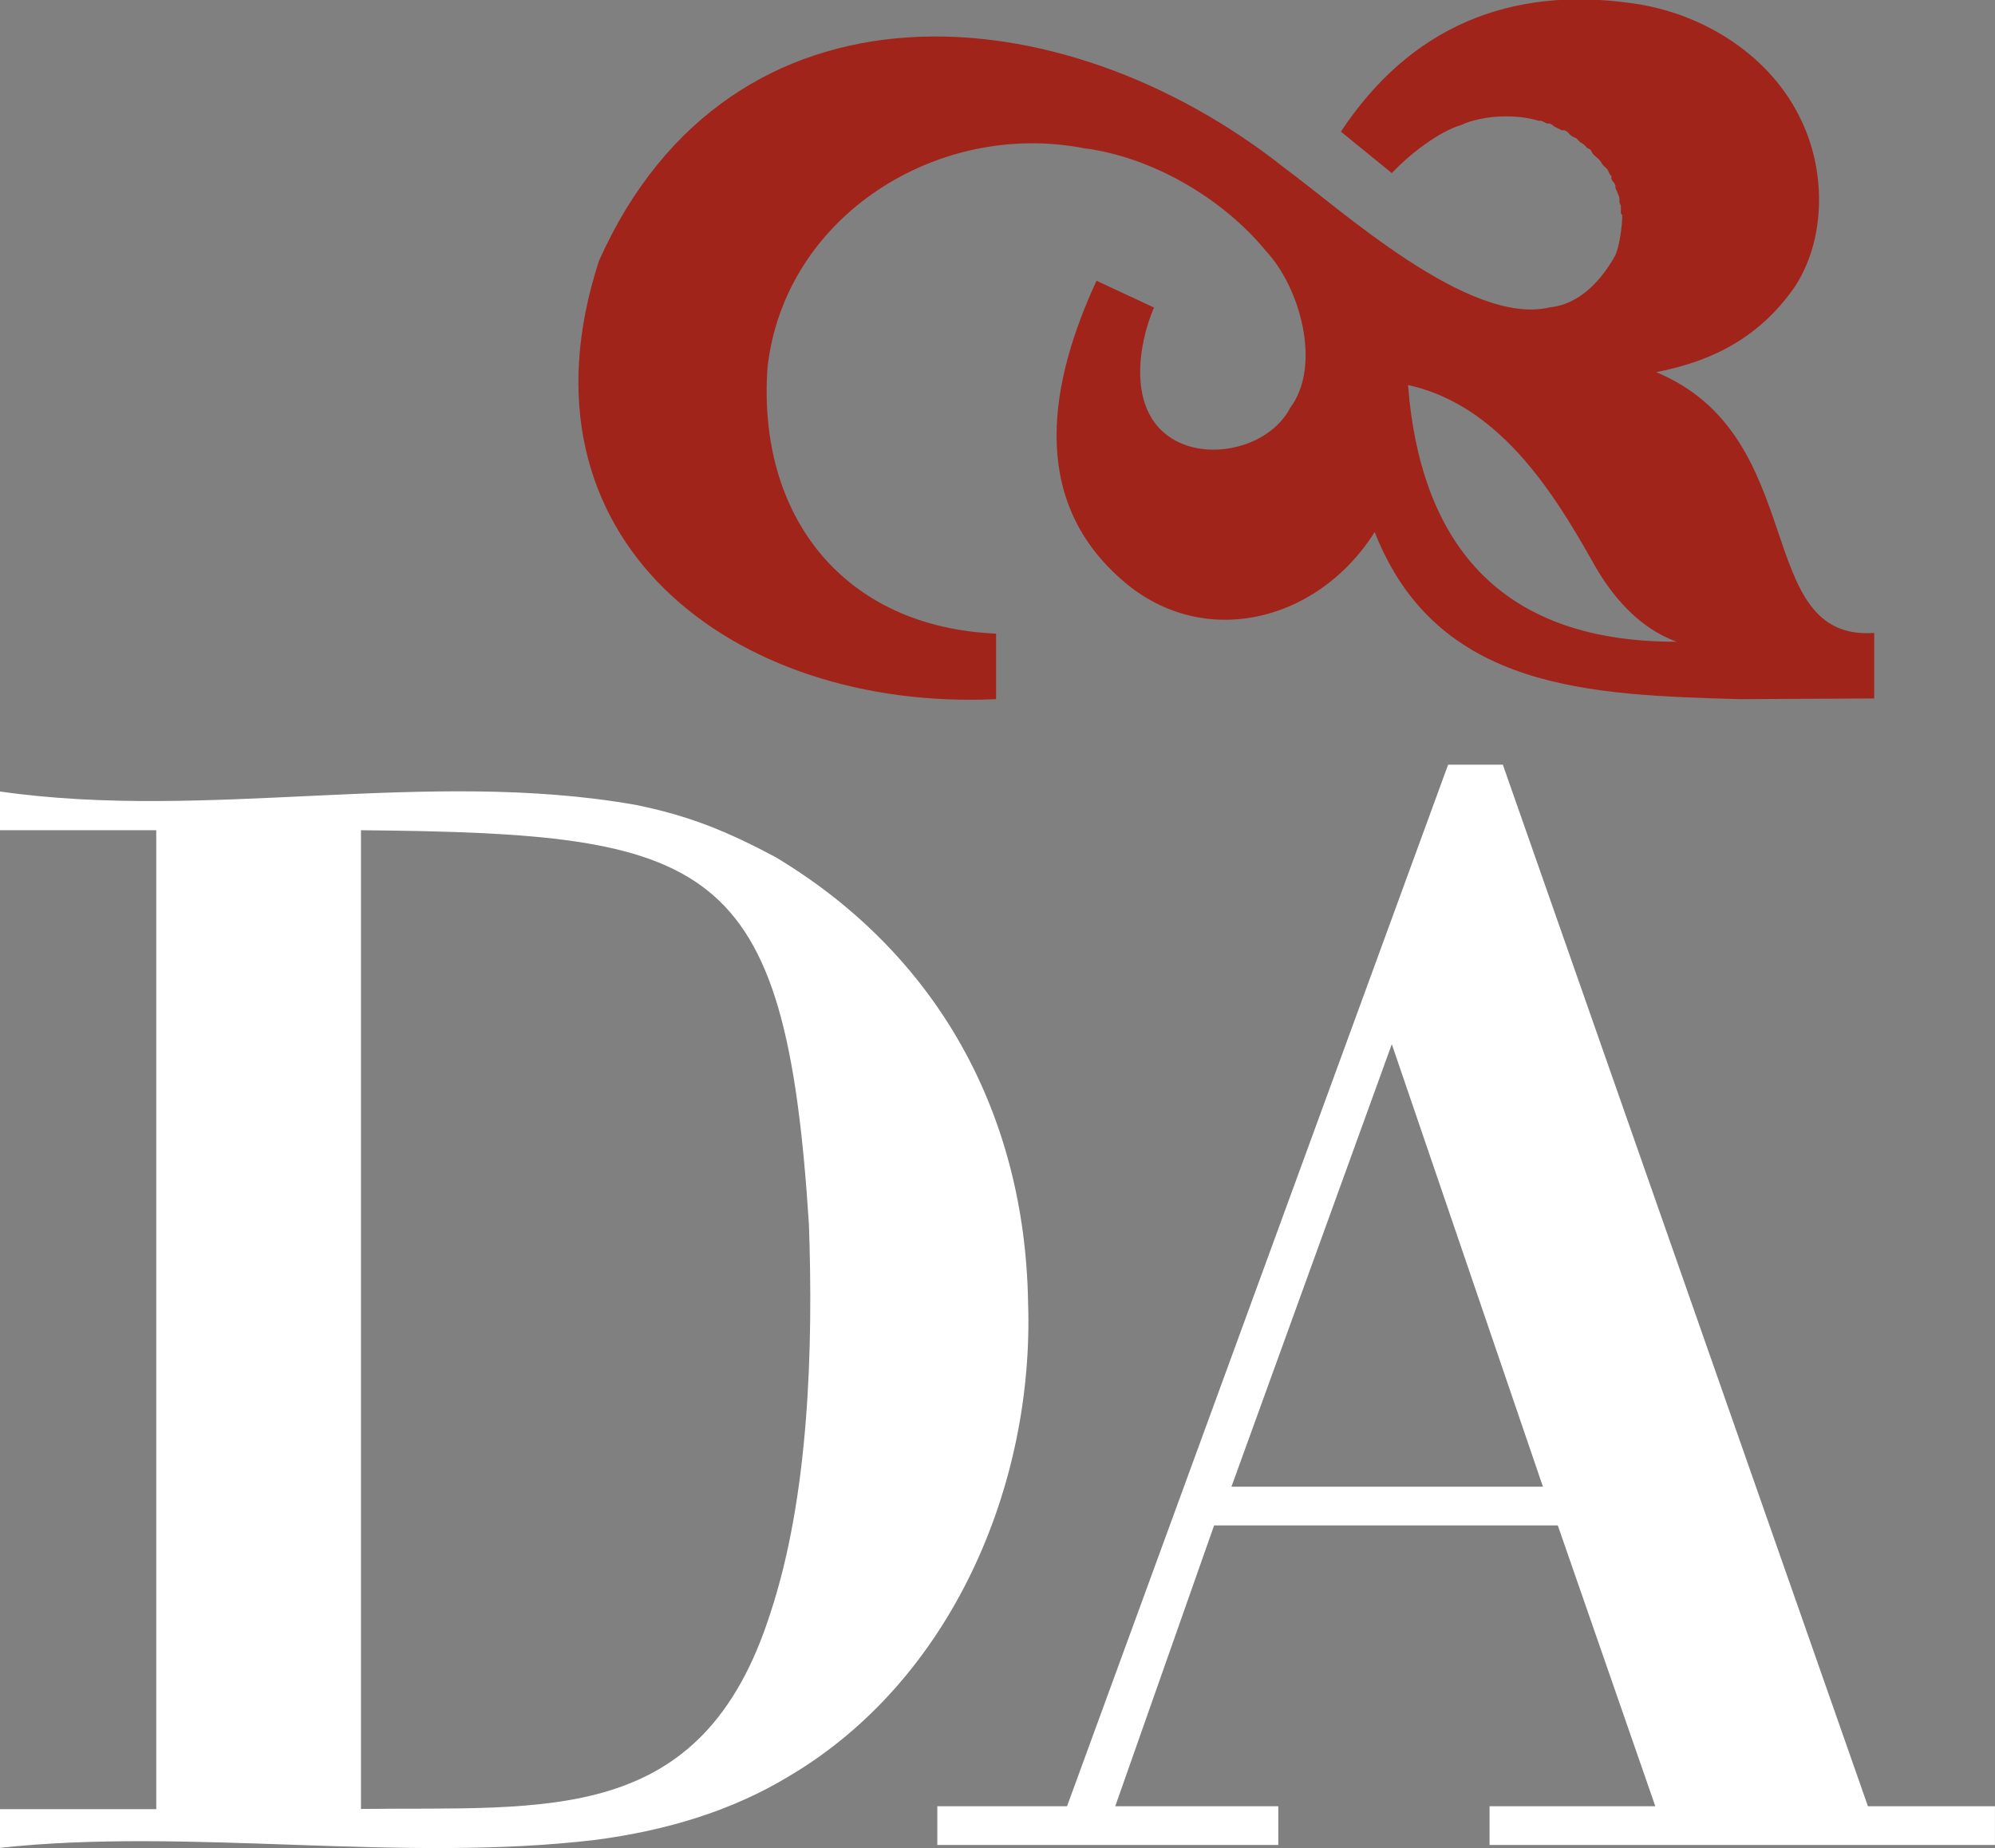<svg version="1.1" id="svg2" xmlns="http://www.w3.org/2000/svg" x="0" y="0" viewBox="0 0 885.8 820.6" xml:space="preserve"><rect x="0" y="0" width="885.8" height="820.6" fill="#808080" stroke="none"/><style>.st0{fill-rule:evenodd;clip-rule:evenodd;fill:#fff}</style><g id="layer1" transform="translate(-1245.524 -266.94)"><path id="path4524" class="st0" d="M1792.3,927.1h138.3l-67.1-196.5L1792.3,927.1z M1661.7,1086.2V1069h57.6l169.2-462.5h24.3l162.1,462.5h56.4v17.2h-224.4V1069h73.6l-43.3-124.7h-152.6l-43.9,124.7h72.4v17.2 H1661.7"/><path id="path4526" class="st0" d="M1405.8,1070.2c82.8-1,151.4,8,181.7-86.7 c17.3-52.1,19.1-118.5,17.2-172.8c-10.4-163.5-43.3-173.6-198.9-175.1V1070.2z M1245.5,618.4c92.7,13.3,189.2-10.4,282,5.9 c23.9,4.8,40.9,11.8,62.3,23.2c72.1,43.2,110.8,114.1,112.2,197.7c2.8,81.3-34,167.6-105.7,210.2c-26.2,16-55.8,24.5-86.1,28.5 c-86.3,10.4-181.4-5.6-264.8,3.6v-17.2h69.5V635.6h-69.5L1245.5,618.4"/><path id="path4528" d="M1990,551.9c-16.9-6.1-29-20.4-37.4-35.6 c-18.5-33-42.5-69.7-81.9-78.4C1876.5,511.7,1914.6,552.1,1990,551.9z M2018,577.4c-65.9-1.9-134.5-3.7-162.1-74.2 c-25.9,41-78,52.7-113.4,20.2c-40.3-36.1-30.6-87.5-10.1-131.8l25.5,11.9c-7.1,16.7-10.8,42.8,4.7,55.8 c16.1,13.6,46.2,7.3,55.8-11.3c14.1-18.8,4.3-53.5-10.7-69.5c-19.1-23.4-50.7-41.9-80.7-45.7c-64.9-12.7-133.2,30-140.7,97.4 c-4.6,66.3,34,115.2,101.5,118.1v29.1c-116.7,5.4-216.8-70.7-176.3-194.7c58.3-130.5,204.9-120.2,304.6-41 c24.6,18,81.9,70.4,117.6,61.7c13.2-1.3,23-12.1,29.1-23.2c1.8-4.1,3.1-13.3,3-17.8l-0.6-0.6v-3.6l-0.6-1.2c0.1-3-0.2-2.6-1.2-5.3 l-0.6-1.2v-1.2l-0.6-1.2l-0.6-0.6l-0.6-1.2v-1.2l-0.6-0.6l-0.6-1.2l-0.6-1.2l-0.6-0.6c-2.6-2.1-1.6-2.7-4.2-4.7 c-3.5-2.9-1.1-2.8-4.2-4.2c-2.7-3.1-1.9-1-4.7-4.2c-4.1-1.6-2.6-2.5-5.3-3.6h-1.2l-1.2-0.6l-1.2-0.6l-1.2-0.6l-0.6-0.6l-1.2-0.6 h-1.2l-1.2-0.6l-1.2-0.6h-1.2c-10-3.1-24.7-2.6-34.4,1.8c-10.5,3.2-23.2,13.3-30.9,21.4l-22.6-18.4c30.7-46.4,74.9-64.8,129.4-57 c31.5,4.3,62,23.4,75.4,52.8c10.5,22.4,10.6,52.4-3.6,73.6c-15.2,21.5-35.4,32.4-61.2,37.4c68.9,28.6,42.3,119.6,96.8,115.8v29.1 L2018,577.4" fill-rule="evenodd" clip-rule="evenodd" fill="#a1241b"/></g></svg>